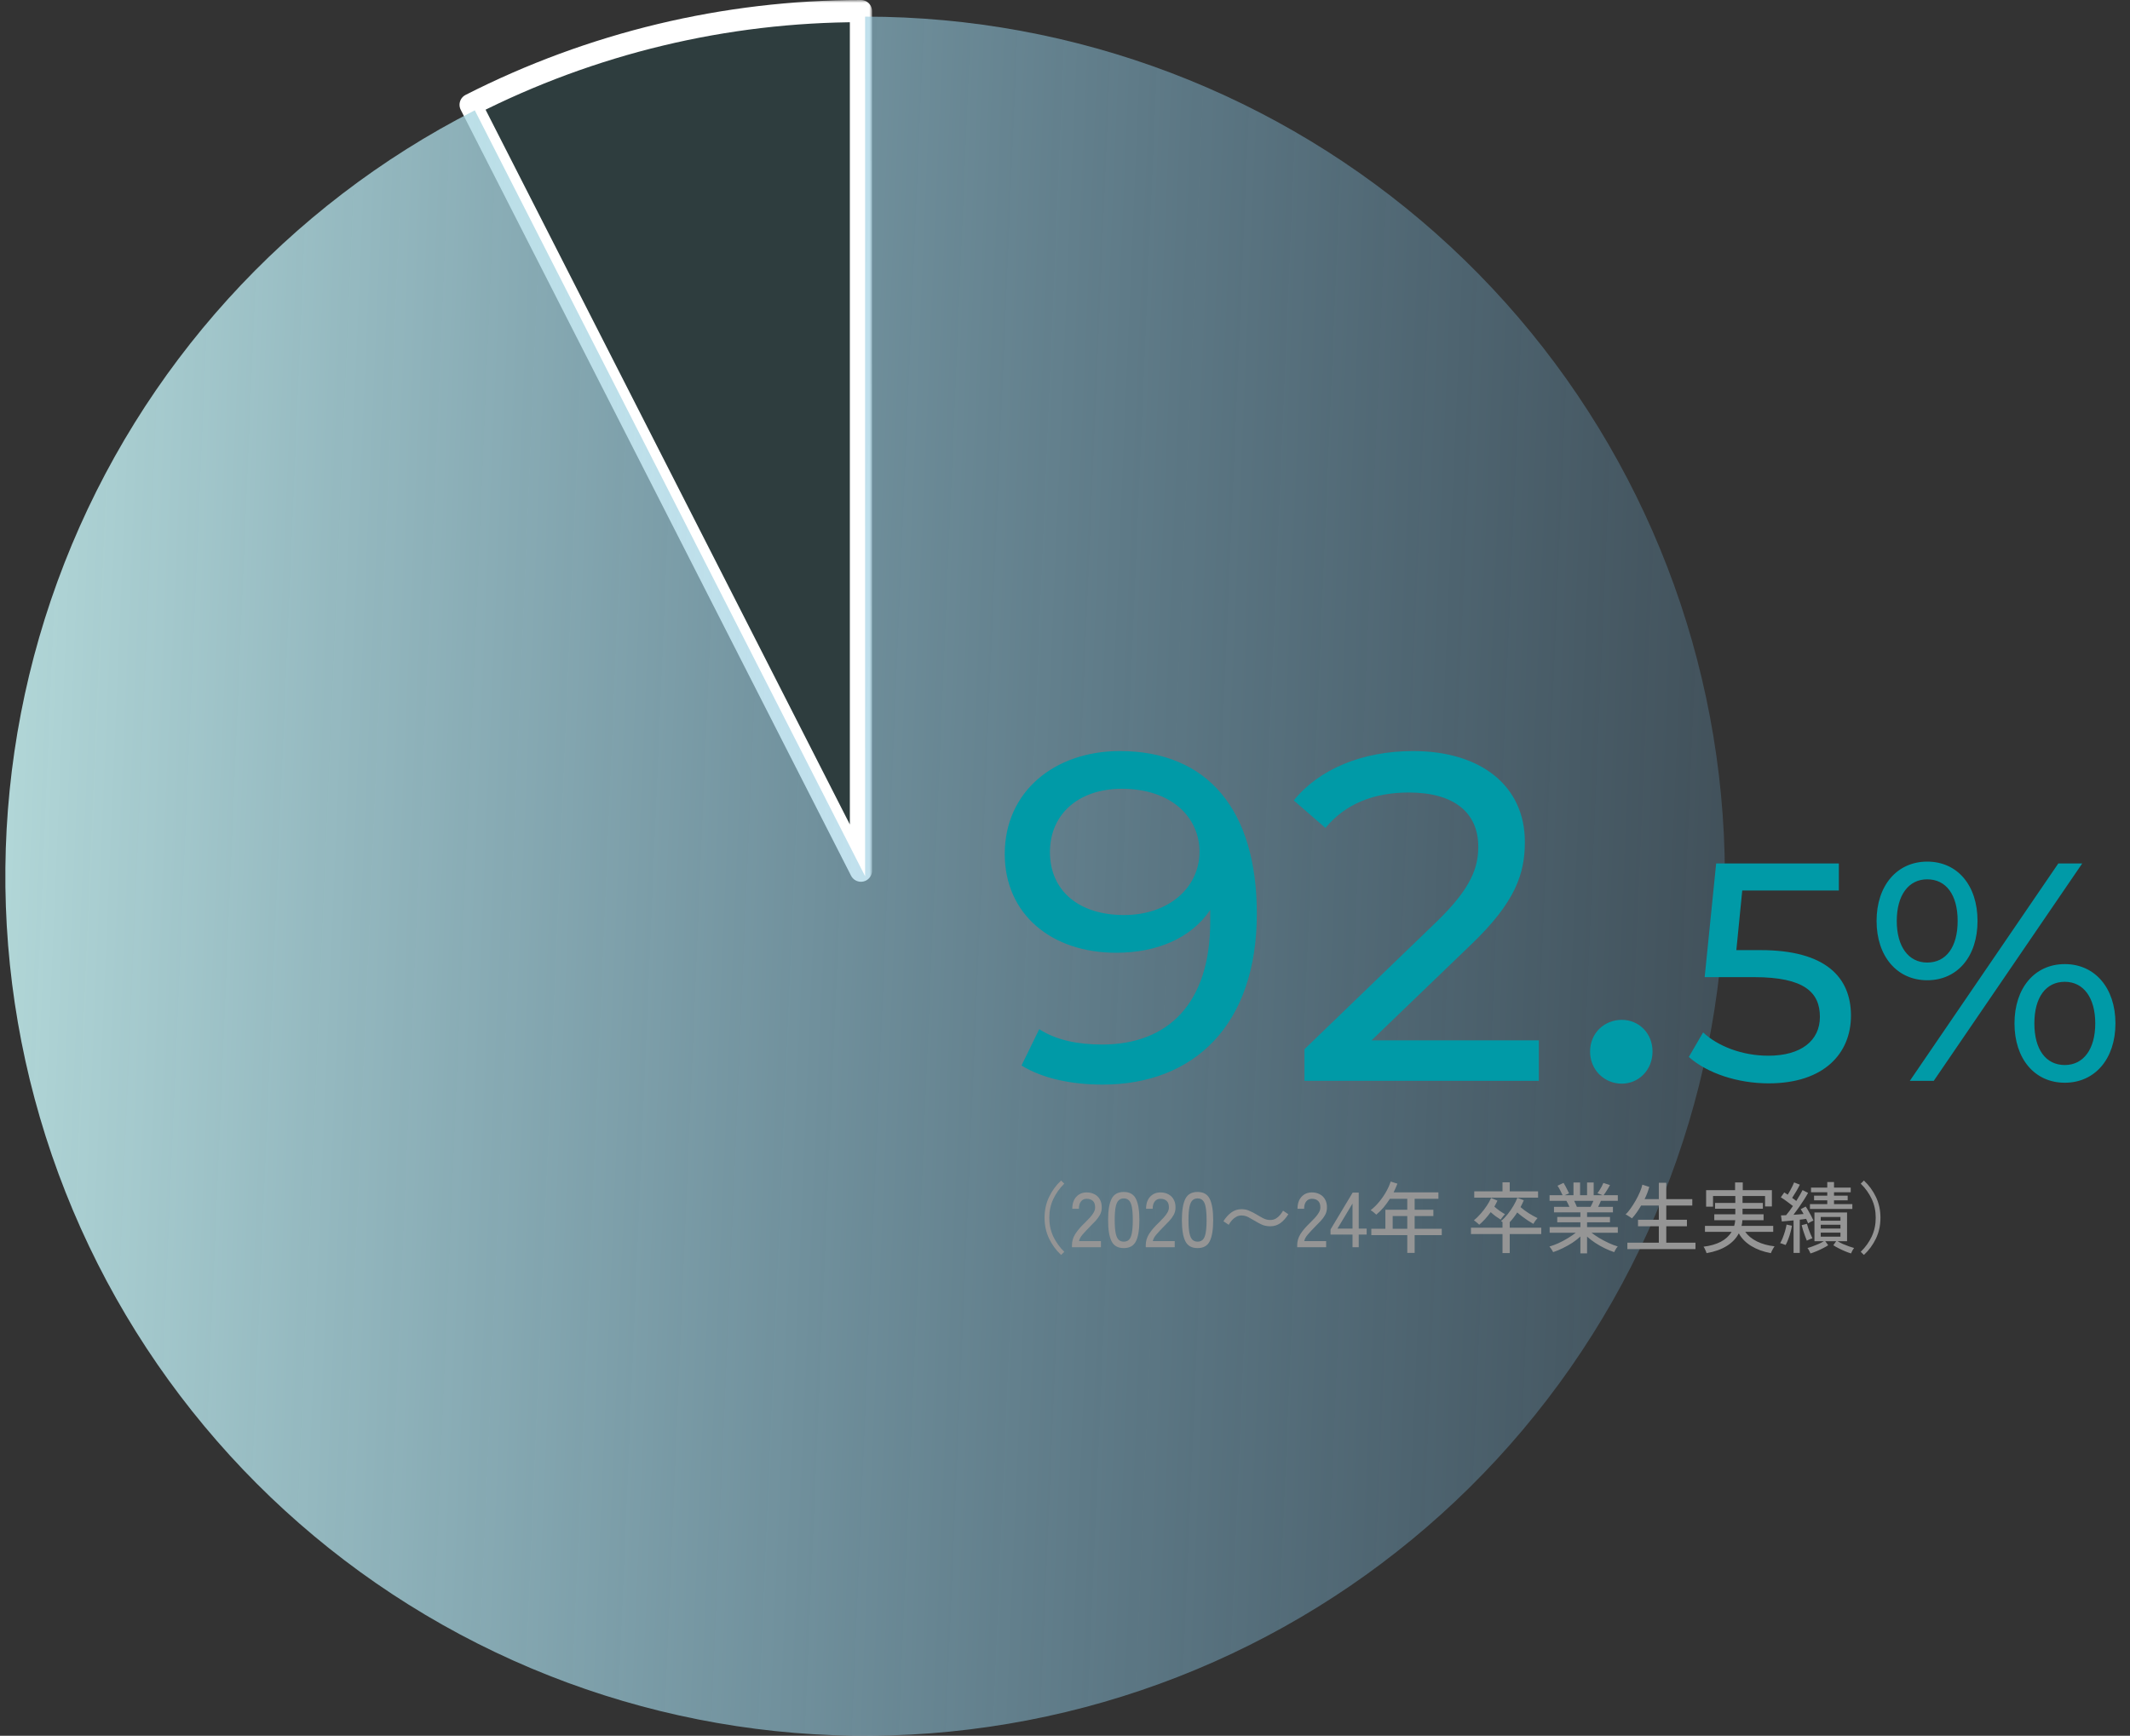<svg width="384" height="313" viewBox="0 0 384 313" fill="none" xmlns="http://www.w3.org/2000/svg">
<rect x="0" y="0" width="384" height="313" fill="#333333" stroke="none"/>
<mask id="path-1-outside-1_986_7519" maskUnits="userSpaceOnUse" x="82.213" y="0" width="75" height="160" fill="black">
<rect fill="white" x="82.213" width="75" height="160"/>
<path d="M84.844 18.894C106.639 7.789 130.752 2 155.213 2V157L84.844 18.894Z"/>
</mask>
<path d="M84.844 18.894C106.639 7.789 130.752 2 155.213 2V157L84.844 18.894Z" fill="#009AA7" fill-opacity="0.1"/>
<path d="M84.844 18.894C106.639 7.789 130.752 2 155.213 2V157L84.844 18.894Z" stroke="white" stroke-width="4" stroke-linejoin="round" mask="url(#path-1-outside-1_986_7519)"/>
<path d="M155.963 3C193.917 3 230.551 16.925 258.922 42.136C287.293 67.347 305.428 102.091 309.888 139.782C314.349 177.472 304.827 215.49 283.125 246.627C261.424 277.764 229.052 299.857 192.147 308.717C155.242 317.577 116.369 312.589 82.896 294.698C49.424 276.806 23.68 247.256 10.543 211.648C-2.593 176.04 -2.208 136.85 11.625 101.507C25.458 66.164 51.777 37.125 85.594 19.894L155.963 158V3Z" fill="url(#paint0_linear_986_7519)"/>
<path d="M201.887 135.431C217.679 135.431 226.583 146.015 226.583 164.747C226.583 184.823 215.243 195.575 198.779 195.575C193.235 195.575 187.943 194.483 184.163 192.131L187.355 185.579C190.463 187.595 194.411 188.351 198.695 188.351C210.623 188.351 218.183 180.875 218.183 166.175V164.075C214.739 169.199 208.523 171.803 201.215 171.803C189.539 171.803 181.139 164.831 181.139 153.995C181.139 142.655 190.211 135.431 201.887 135.431ZM202.643 164.999C210.707 164.999 216.251 160.043 216.251 153.575C216.251 147.527 211.379 142.235 202.223 142.235C194.579 142.235 189.287 146.687 189.287 153.659C189.287 160.547 194.411 164.999 202.643 164.999ZM247.269 187.595H277.425V194.903H235.173V189.191L259.113 166.091C265.329 160.043 266.505 156.347 266.505 152.651C266.505 146.603 262.221 142.907 253.989 142.907C247.689 142.907 242.565 144.923 238.953 149.291L233.241 144.335C237.777 138.707 245.589 135.431 254.745 135.431C267.009 135.431 274.905 141.731 274.905 151.811C274.905 157.523 273.225 162.647 265.245 170.291L247.269 187.595ZM292.375 195.407C289.267 195.407 286.663 192.971 286.663 189.611C286.663 186.251 289.267 183.899 292.375 183.899C295.399 183.899 297.919 186.251 297.919 189.611C297.919 192.971 295.399 195.407 292.375 195.407ZM317.399 171.327C329.103 171.327 333.695 176.199 333.695 183.143C333.695 189.919 328.879 195.351 318.855 195.351C313.311 195.351 307.823 193.559 304.463 190.591L307.039 186.167C309.671 188.631 314.039 190.367 318.799 190.367C324.735 190.367 328.095 187.623 328.095 183.367C328.095 178.943 325.295 176.199 316.223 176.199H307.319L309.391 155.703H331.511V160.575H314.095L313.031 171.327H317.399ZM347.44 176.759C342.008 176.759 338.312 172.447 338.312 166.063C338.312 159.679 342.008 155.367 347.44 155.367C352.872 155.367 356.512 159.623 356.512 166.063C356.512 172.503 352.872 176.759 347.44 176.759ZM344.304 194.903L371.072 155.703H375.384L348.616 194.903H344.304ZM347.44 173.567C350.856 173.567 352.928 170.767 352.928 166.063C352.928 161.359 350.856 158.559 347.44 158.559C344.08 158.559 341.952 161.415 341.952 166.063C341.952 170.711 344.08 173.567 347.44 173.567ZM372.248 195.239C366.816 195.239 363.176 190.927 363.176 184.543C363.176 178.159 366.816 173.847 372.248 173.847C377.68 173.847 381.376 178.159 381.376 184.543C381.376 190.927 377.68 195.239 372.248 195.239ZM372.248 192.047C375.608 192.047 377.736 189.191 377.736 184.543C377.736 179.895 375.608 177.039 372.248 177.039C368.832 177.039 366.76 179.839 366.76 184.543C366.76 189.247 368.832 192.047 372.248 192.047Z" fill="#009AA7"/>
<path d="M191.297 226.289C190.391 225.449 189.668 224.465 189.127 223.335C188.585 222.197 188.315 220.946 188.315 219.583C188.315 218.221 188.585 216.975 189.127 215.845C189.668 214.707 190.391 213.717 191.297 212.877L191.871 213.437C191.021 214.277 190.359 215.206 189.883 216.223C189.407 217.231 189.169 218.351 189.169 219.583C189.169 220.815 189.407 221.94 189.883 222.957C190.359 223.965 191.021 224.889 191.871 225.729L191.297 226.289ZM193.257 224.903V224.511C193.257 223.821 193.453 223.158 193.845 222.523C194.246 221.889 194.825 221.212 195.581 220.493C195.898 220.185 196.192 219.882 196.463 219.583C196.743 219.275 196.971 218.972 197.149 218.673C197.326 218.375 197.419 218.085 197.429 217.805C197.447 217.255 197.321 216.844 197.051 216.573C196.78 216.303 196.397 216.167 195.903 216.167C195.473 216.167 195.133 216.326 194.881 216.643C194.629 216.951 194.503 217.395 194.503 217.973H193.313C193.313 217.059 193.551 216.34 194.027 215.817C194.512 215.285 195.137 215.019 195.903 215.019C196.444 215.019 196.92 215.131 197.331 215.355C197.751 215.57 198.073 215.887 198.297 216.307C198.53 216.727 198.637 217.236 198.619 217.833C198.609 218.272 198.502 218.683 198.297 219.065C198.091 219.439 197.825 219.803 197.499 220.157C197.172 220.512 196.808 220.885 196.407 221.277C195.959 221.735 195.548 222.178 195.175 222.607C194.811 223.027 194.596 223.424 194.531 223.797H198.479V224.903H193.257ZM202.598 225.057C201.534 225.057 200.797 224.642 200.386 223.811C199.976 222.981 199.77 221.711 199.77 220.003C199.77 218.295 199.976 217.026 200.386 216.195C200.797 215.355 201.534 214.935 202.598 214.935C203.653 214.935 204.386 215.355 204.796 216.195C205.207 217.026 205.412 218.295 205.412 220.003C205.412 221.711 205.207 222.981 204.796 223.811C204.386 224.642 203.653 225.057 202.598 225.057ZM202.598 223.895C202.99 223.895 203.303 223.779 203.536 223.545C203.779 223.303 203.952 222.897 204.054 222.327C204.166 221.758 204.222 220.983 204.222 220.003C204.222 219.014 204.166 218.235 204.054 217.665C203.952 217.096 203.779 216.695 203.536 216.461C203.303 216.219 202.99 216.097 202.598 216.097C202.216 216.097 201.903 216.219 201.66 216.461C201.418 216.695 201.24 217.096 201.128 217.665C201.016 218.235 200.96 219.014 200.96 220.003C200.96 220.983 201.016 221.758 201.128 222.327C201.24 222.897 201.418 223.303 201.66 223.545C201.903 223.779 202.216 223.895 202.598 223.895ZM206.559 224.903V224.511C206.559 223.821 206.755 223.158 207.147 222.523C207.549 221.889 208.127 221.212 208.883 220.493C209.201 220.185 209.495 219.882 209.765 219.583C210.045 219.275 210.274 218.972 210.451 218.673C210.629 218.375 210.722 218.085 210.731 217.805C210.75 217.255 210.624 216.844 210.353 216.573C210.083 216.303 209.7 216.167 209.205 216.167C208.776 216.167 208.435 216.326 208.183 216.643C207.931 216.951 207.805 217.395 207.805 217.973H206.615C206.615 217.059 206.853 216.34 207.329 215.817C207.815 215.285 208.44 215.019 209.205 215.019C209.747 215.019 210.223 215.131 210.633 215.355C211.053 215.57 211.375 215.887 211.599 216.307C211.833 216.727 211.94 217.236 211.921 217.833C211.912 218.272 211.805 218.683 211.599 219.065C211.394 219.439 211.128 219.803 210.801 220.157C210.475 220.512 210.111 220.885 209.709 221.277C209.261 221.735 208.851 222.178 208.477 222.607C208.113 223.027 207.899 223.424 207.833 223.797H211.781V224.903H206.559ZM215.901 225.057C214.837 225.057 214.1 224.642 213.689 223.811C213.278 222.981 213.073 221.711 213.073 220.003C213.073 218.295 213.278 217.026 213.689 216.195C214.1 215.355 214.837 214.935 215.901 214.935C216.956 214.935 217.688 215.355 218.099 216.195C218.51 217.026 218.715 218.295 218.715 220.003C218.715 221.711 218.51 222.981 218.099 223.811C217.688 224.642 216.956 225.057 215.901 225.057ZM215.901 223.895C216.293 223.895 216.606 223.779 216.839 223.545C217.082 223.303 217.254 222.897 217.357 222.327C217.469 221.758 217.525 220.983 217.525 220.003C217.525 219.014 217.469 218.235 217.357 217.665C217.254 217.096 217.082 216.695 216.839 216.461C216.606 216.219 216.293 216.097 215.901 216.097C215.518 216.097 215.206 216.219 214.963 216.461C214.72 216.695 214.543 217.096 214.431 217.665C214.319 218.235 214.263 219.014 214.263 220.003C214.263 220.983 214.319 221.758 214.431 222.327C214.543 222.897 214.72 223.303 214.963 223.545C215.206 223.779 215.518 223.895 215.901 223.895ZM229.004 221.123C228.444 221.123 227.94 221.025 227.492 220.829C227.053 220.624 226.638 220.4 226.246 220.157C225.845 219.915 225.448 219.691 225.056 219.485C224.673 219.28 224.263 219.177 223.824 219.177C223.469 219.177 223.143 219.261 222.844 219.429C222.555 219.588 222.298 219.798 222.074 220.059C221.859 220.311 221.673 220.577 221.514 220.857L220.562 220.213C220.982 219.541 221.458 219.014 221.99 218.631C222.522 218.239 223.133 218.043 223.824 218.043C224.356 218.043 224.841 218.146 225.28 218.351C225.728 218.547 226.153 218.767 226.554 219.009C226.965 219.261 227.366 219.49 227.758 219.695C228.159 219.891 228.575 219.989 229.004 219.989C229.368 219.989 229.695 219.91 229.984 219.751C230.273 219.583 230.53 219.369 230.754 219.107C230.978 218.846 231.165 218.58 231.314 218.309L232.266 218.953C231.846 219.625 231.37 220.157 230.838 220.549C230.306 220.932 229.695 221.123 229.004 221.123ZM233.862 224.903V224.511C233.862 223.821 234.058 223.158 234.45 222.523C234.851 221.889 235.43 221.212 236.186 220.493C236.503 220.185 236.797 219.882 237.068 219.583C237.348 219.275 237.577 218.972 237.754 218.673C237.931 218.375 238.025 218.085 238.034 217.805C238.053 217.255 237.927 216.844 237.656 216.573C237.385 216.303 237.003 216.167 236.508 216.167C236.079 216.167 235.738 216.326 235.486 216.643C235.234 216.951 235.108 217.395 235.108 217.973H233.918C233.918 217.059 234.156 216.34 234.632 215.817C235.117 215.285 235.743 215.019 236.508 215.019C237.049 215.019 237.525 215.131 237.936 215.355C238.356 215.57 238.678 215.887 238.902 216.307C239.135 216.727 239.243 217.236 239.224 217.833C239.215 218.272 239.107 218.683 238.902 219.065C238.697 219.439 238.431 219.803 238.104 220.157C237.777 220.512 237.413 220.885 237.012 221.277C236.564 221.735 236.153 222.178 235.78 222.607C235.416 223.027 235.201 223.424 235.136 223.797H239.084V224.903H233.862ZM243.834 224.903V222.621H239.872V221.697L243.862 215.047H244.954V221.543H246.382V222.621H244.954V224.903H243.834ZM241.118 221.543H243.834V217.021L241.118 221.543ZM253.706 225.925V222.719H247.224V221.571H249.758V218.141H253.706V216.167H250.57C250.224 216.709 249.846 217.227 249.436 217.721C249.025 218.207 248.586 218.641 248.12 219.023C248.008 218.921 247.854 218.785 247.658 218.617C247.462 218.449 247.275 218.319 247.098 218.225C247.658 217.796 248.176 217.287 248.652 216.699C249.137 216.111 249.557 215.5 249.912 214.865C250.266 214.231 250.532 213.629 250.71 213.059L251.928 213.437C251.834 213.699 251.727 213.96 251.606 214.221C251.494 214.483 251.372 214.744 251.242 215.005H259.32V216.167H255.036V218.141H258.41V219.275H255.036V221.571H259.922V222.719H255.036V225.925H253.706ZM251.074 221.571H253.706V219.275H251.074V221.571ZM270.874 225.953V222.523H265.19V221.375H270.874V220.367C270.762 220.274 270.673 220.213 270.608 220.185C271.028 219.84 271.429 219.425 271.812 218.939C272.204 218.445 272.549 217.941 272.848 217.427C273.156 216.905 273.389 216.424 273.548 215.985L274.71 216.433C274.635 216.629 274.546 216.83 274.444 217.035C274.341 217.241 274.234 217.451 274.122 217.665C274.532 218.029 275.013 218.389 275.564 218.743C276.124 219.098 276.665 219.401 277.188 219.653C277.085 219.756 276.95 219.919 276.782 220.143C276.623 220.367 276.506 220.549 276.432 220.689C276.133 220.521 275.811 220.325 275.466 220.101C275.12 219.868 274.78 219.625 274.444 219.373C274.108 219.121 273.804 218.874 273.534 218.631C273.328 218.949 273.109 219.257 272.876 219.555C272.652 219.854 272.418 220.129 272.176 220.381V221.375H277.86V222.523H272.176V225.953H270.874ZM265.778 215.957V214.823H270.874V213.199H272.176V214.823H277.286V215.957H265.778ZM266.674 220.843C266.608 220.769 266.515 220.68 266.394 220.577C266.272 220.465 266.146 220.363 266.016 220.269C265.894 220.167 265.796 220.092 265.722 220.045C266.132 219.719 266.538 219.322 266.94 218.855C267.35 218.389 267.719 217.908 268.046 217.413C268.382 216.909 268.638 216.443 268.816 216.013L269.964 216.503C269.889 216.681 269.8 216.858 269.698 217.035C269.604 217.213 269.506 217.395 269.404 217.581C269.693 217.833 270.01 218.085 270.356 218.337C270.71 218.58 271.032 218.781 271.322 218.939C271.256 219.005 271.168 219.103 271.056 219.233C270.953 219.364 270.85 219.495 270.748 219.625C270.654 219.747 270.584 219.845 270.538 219.919C270.276 219.761 269.982 219.565 269.656 219.331C269.338 219.089 269.035 218.837 268.746 218.575C268.428 219.005 268.092 219.42 267.738 219.821C267.383 220.213 267.028 220.554 266.674 220.843ZM284.916 226.009V222.971C284.496 223.363 284.01 223.741 283.46 224.105C282.909 224.46 282.335 224.782 281.738 225.071C281.15 225.361 280.571 225.599 280.002 225.785C279.974 225.711 279.918 225.608 279.834 225.477C279.75 225.347 279.661 225.211 279.568 225.071C279.474 224.941 279.395 224.843 279.33 224.777C279.852 224.628 280.403 224.423 280.982 224.161C281.56 223.891 282.12 223.592 282.662 223.265C283.212 222.929 283.688 222.603 284.09 222.285H279.372V221.277H284.916V220.409H280.744V219.443H284.916V218.617H280.156V217.623H282.942C282.858 217.437 282.769 217.245 282.676 217.049C282.582 216.853 282.489 216.681 282.396 216.531H279.358V215.523H281.71C281.588 215.281 281.444 214.987 281.276 214.641C281.108 214.296 280.944 214.021 280.786 213.815L281.878 213.297C281.99 213.475 282.111 213.685 282.242 213.927C282.372 214.17 282.494 214.408 282.606 214.641C282.727 214.865 282.816 215.047 282.872 215.187L282.088 215.523H283.67V213.227H284.86V215.523H286.12V213.227H287.31V215.523H288.92L287.996 215.159C288.117 215.001 288.248 214.809 288.388 214.585C288.528 214.361 288.658 214.137 288.78 213.913C288.901 213.68 288.994 213.479 289.06 213.311L290.25 213.689C290.156 213.867 290.04 214.072 289.9 214.305C289.76 214.529 289.62 214.753 289.48 214.977C289.34 215.192 289.214 215.374 289.102 215.523H291.664V216.531H288.612C288.546 216.709 288.467 216.895 288.374 217.091C288.28 217.278 288.192 217.455 288.108 217.623H290.782V218.617H286.12V219.443H290.25V220.409H286.12V221.277H291.664V222.285H286.918C287.328 222.603 287.8 222.925 288.332 223.251C288.873 223.569 289.433 223.863 290.012 224.133C290.59 224.404 291.136 224.614 291.65 224.763C291.584 224.829 291.505 224.927 291.412 225.057C291.328 225.197 291.248 225.333 291.174 225.463C291.099 225.603 291.043 225.711 291.006 225.785C290.446 225.599 289.867 225.361 289.27 225.071C288.682 224.782 288.117 224.46 287.576 224.105C287.034 223.741 286.549 223.368 286.12 222.985V226.009H284.916ZM284.286 217.623H286.75C286.834 217.465 286.922 217.287 287.016 217.091C287.109 216.895 287.193 216.709 287.268 216.531H283.796C283.889 216.718 283.978 216.909 284.062 217.105C284.155 217.301 284.23 217.474 284.286 217.623ZM293.386 225.239V224.077H299.056V221.123H295.304V219.947H299.056V217.385H295.864C295.602 217.843 295.327 218.272 295.038 218.673C294.758 219.065 294.482 219.406 294.212 219.695C294.146 219.639 294.039 219.565 293.89 219.471C293.74 219.369 293.586 219.271 293.428 219.177C293.278 219.084 293.157 219.023 293.064 218.995C293.344 218.734 293.638 218.384 293.946 217.945C294.263 217.507 294.571 217.026 294.87 216.503C295.168 215.981 295.425 215.467 295.64 214.963C295.854 214.459 296.004 214.011 296.088 213.619L297.334 214.025C297.24 214.371 297.124 214.73 296.984 215.103C296.844 215.467 296.68 215.841 296.494 216.223H299.056V213.283H300.4V216.223H305.09V217.385H300.4V219.947H304.124V221.123H300.4V224.077H305.664V225.239H293.386ZM307.666 225.967C307.638 225.874 307.591 225.748 307.526 225.589C307.46 225.431 307.39 225.277 307.316 225.127C307.241 224.978 307.176 224.871 307.12 224.805C309.602 224.497 311.287 223.606 312.174 222.131H307.372V221.053H312.636C312.682 220.895 312.724 220.731 312.762 220.563C312.799 220.386 312.822 220.209 312.832 220.031H309.052V218.967H312.846V217.959H309.192V216.909H312.846V215.663H308.828V217.595H307.582V214.613H312.804V213.213H314.19V214.613H319.44V217.553H318.208V215.663H314.148V216.909H317.816V217.959H314.148V218.967H317.942V220.031H314.12C314.11 220.367 314.059 220.708 313.966 221.053H319.678V222.131H314.638C315.114 222.813 315.814 223.387 316.738 223.853C317.671 224.311 318.73 224.605 319.916 224.735C319.86 224.81 319.785 224.927 319.692 225.085C319.598 225.253 319.51 225.417 319.426 225.575C319.351 225.743 319.295 225.874 319.258 225.967C317.904 225.725 316.724 225.295 315.716 224.679C314.717 224.063 313.97 223.303 313.476 222.397C313 223.312 312.272 224.073 311.292 224.679C310.321 225.286 309.112 225.715 307.666 225.967ZM326.398 226.023C326.342 225.893 326.262 225.725 326.16 225.519C326.057 225.323 325.954 225.165 325.852 225.043C326.104 224.978 326.407 224.88 326.762 224.749C327.126 224.619 327.49 224.474 327.854 224.315C328.227 224.147 328.549 223.979 328.82 223.811H327.112V218.631H332.992V223.811H331.27C331.55 223.979 331.872 224.147 332.236 224.315C332.609 224.474 332.978 224.619 333.342 224.749C333.706 224.88 334.014 224.978 334.266 225.043C334.163 225.165 334.056 225.323 333.944 225.519C333.841 225.725 333.762 225.893 333.706 226.023C333.379 225.921 333.01 225.785 332.6 225.617C332.198 225.449 331.811 225.267 331.438 225.071C331.064 224.885 330.756 224.707 330.514 224.539L331.032 223.811H329.058L329.59 224.539C329.347 224.707 329.039 224.885 328.666 225.071C328.292 225.267 327.905 225.449 327.504 225.617C327.102 225.785 326.734 225.921 326.398 226.023ZM323.346 225.925V220.059C322.944 220.097 322.557 220.134 322.184 220.171C321.82 220.209 321.502 220.237 321.232 220.255L321.078 219.163C321.208 219.154 321.348 219.149 321.498 219.149C321.656 219.14 321.824 219.131 322.002 219.121C322.188 218.907 322.384 218.659 322.59 218.379C322.804 218.09 323.019 217.787 323.234 217.469C322.916 217.217 322.557 216.947 322.156 216.657C321.764 216.359 321.395 216.107 321.05 215.901L321.666 215.019C321.768 215.075 321.871 215.141 321.974 215.215C322.076 215.281 322.184 215.351 322.296 215.425C322.436 215.201 322.58 214.954 322.73 214.683C322.879 214.403 323.019 214.133 323.15 213.871C323.28 213.601 323.378 213.381 323.444 213.213L324.48 213.619C324.302 213.993 324.083 214.399 323.822 214.837C323.57 215.267 323.327 215.654 323.094 215.999C323.224 216.093 323.35 216.186 323.472 216.279C323.602 216.373 323.724 216.466 323.836 216.559C324.349 215.738 324.727 215.085 324.97 214.599L325.964 215.103C325.768 215.467 325.52 215.883 325.222 216.349C324.932 216.807 324.62 217.273 324.284 217.749C323.957 218.216 323.64 218.65 323.332 219.051C323.658 219.033 323.976 219.009 324.284 218.981C324.601 218.953 324.89 218.93 325.152 218.911C324.956 218.547 324.783 218.258 324.634 218.043L325.53 217.567C325.698 217.791 325.866 218.057 326.034 218.365C326.211 218.664 326.379 218.967 326.538 219.275C326.696 219.574 326.827 219.845 326.93 220.087C326.808 220.134 326.645 220.213 326.44 220.325C326.234 220.428 326.076 220.517 325.964 220.591C325.917 220.47 325.866 220.344 325.81 220.213C325.754 220.073 325.688 219.929 325.614 219.779C325.446 219.807 325.264 219.835 325.068 219.863C324.881 219.882 324.68 219.905 324.466 219.933V225.925H323.346ZM326.3 218.001V217.133H329.422V216.447H327.042V215.607H329.422V214.991H326.496V214.151H329.422V213.143H330.64V214.151H333.65V214.991H330.64V215.607H333.104V216.447H330.64V217.133H333.944V218.001H326.3ZM321.918 224.497C321.796 224.451 321.628 224.39 321.414 224.315C321.208 224.231 321.045 224.185 320.924 224.175C321.082 223.914 321.241 223.587 321.4 223.195C321.558 222.794 321.698 222.383 321.82 221.963C321.941 221.534 322.03 221.151 322.086 220.815L323.052 221.025C322.996 221.389 322.907 221.786 322.786 222.215C322.674 222.645 322.538 223.065 322.38 223.475C322.23 223.877 322.076 224.217 321.918 224.497ZM325.74 223.713C325.646 223.499 325.539 223.223 325.418 222.887C325.296 222.551 325.18 222.211 325.068 221.865C324.956 221.511 324.867 221.198 324.802 220.927L325.754 220.675C325.819 220.927 325.908 221.217 326.02 221.543C326.132 221.87 326.253 222.187 326.384 222.495C326.514 222.803 326.636 223.065 326.748 223.279C326.608 223.317 326.435 223.382 326.23 223.475C326.024 223.559 325.861 223.639 325.74 223.713ZM328.246 222.999H331.802V222.271H328.246V222.999ZM328.246 221.529H331.802V220.843H328.246V221.529ZM328.246 220.115H331.802V219.443H328.246V220.115ZM336.03 226.289L335.456 225.729C336.314 224.889 336.977 223.965 337.444 222.957C337.92 221.94 338.158 220.815 338.158 219.583C338.158 218.351 337.92 217.231 337.444 216.223C336.977 215.206 336.314 214.277 335.456 213.437L336.03 212.877C336.935 213.717 337.658 214.707 338.2 215.845C338.741 216.975 339.012 218.221 339.012 219.583C339.012 220.946 338.741 222.197 338.2 223.335C337.658 224.465 336.935 225.449 336.03 226.289Z" fill="#959595"/>
<defs>
<linearGradient id="paint0_linear_986_7519" x1="-11.516" y1="-88.936" x2="397.904" y2="-71.667" gradientUnits="userSpaceOnUse">
<stop stop-color="#BDE2E0"/>
<stop offset="1" stop-color="#63AEE1" stop-opacity="0.05"/>
</linearGradient>
</defs>
</svg>
